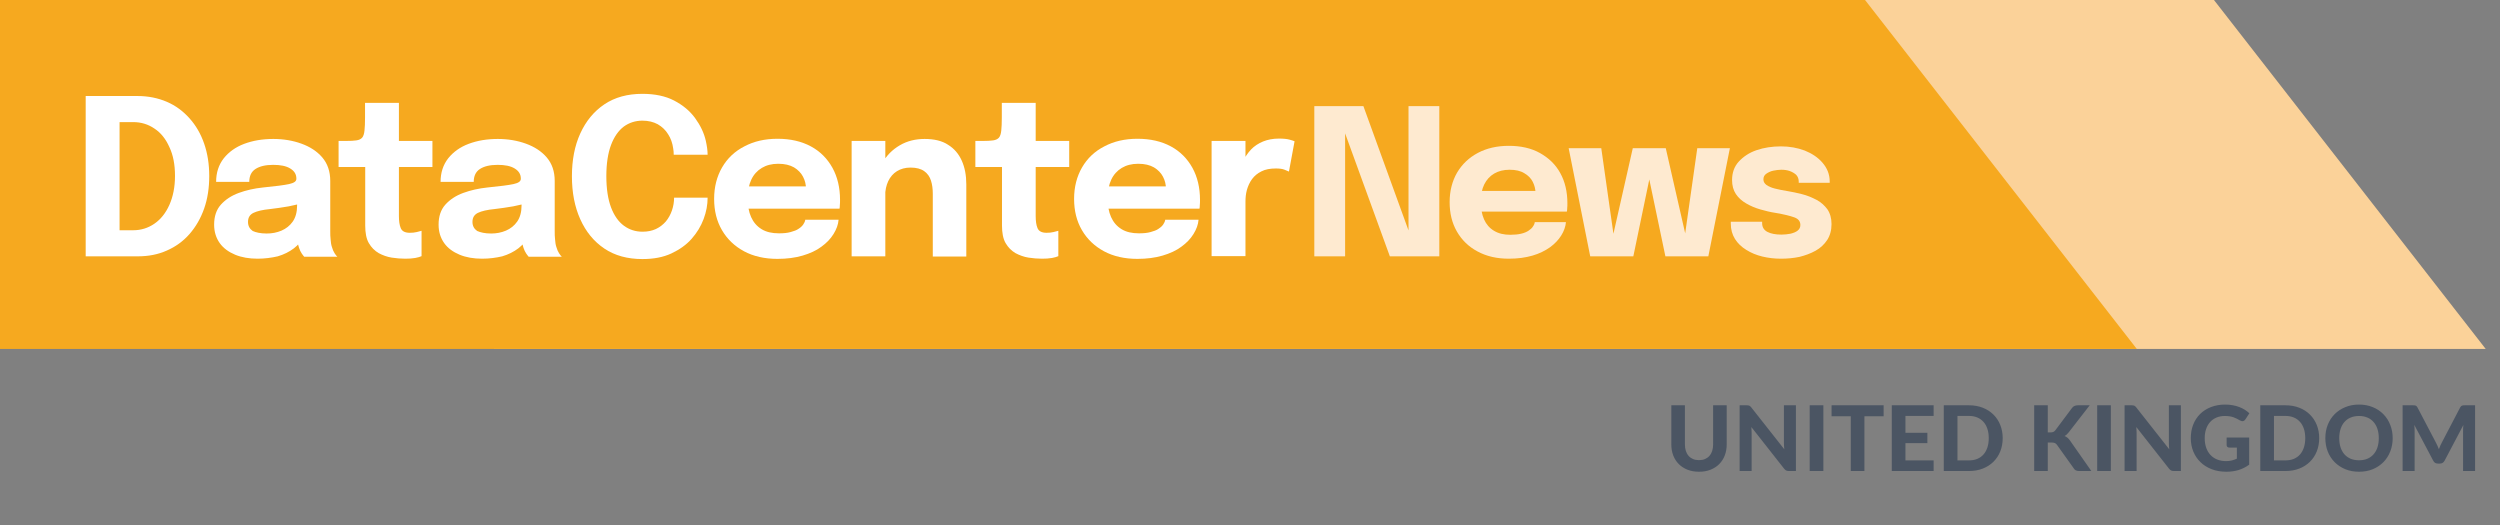 <svg width="138" height="29" viewBox="0 0 138 29" fill="none" xmlns="http://www.w3.org/2000/svg">
<rect x="0" y="0" width="138" height="29" fill="#808080" stroke="none"/>
<g clip-path="url(#clip0_841_1009)">
<path d="M27.26 19.26H137.21L122.21 0H27.26V19.26Z" fill="#FBD299"/>
<path d="M0 19.26H117.95L102.95 0H0V19.26Z" fill="#F6A91F"/>
<path d="M4.73 14.15V5.3H7.59C8.18 5.3 8.72 5.41 9.21 5.62C9.7 5.83 10.11 6.14 10.46 6.53C10.81 6.92 11.08 7.38 11.27 7.93C11.46 8.48 11.55 9.07 11.55 9.72C11.55 10.37 11.46 10.97 11.27 11.51C11.08 12.05 10.81 12.52 10.46 12.92C10.11 13.32 9.69 13.62 9.21 13.83C8.72 14.05 8.19 14.15 7.59 14.15H4.73ZM6.6 13.6L5.76 12.71H7.35C7.78 12.71 8.17 12.59 8.52 12.35C8.87 12.11 9.15 11.76 9.35 11.31C9.55 10.86 9.66 10.33 9.66 9.71C9.66 9.09 9.56 8.56 9.35 8.12C9.15 7.67 8.88 7.33 8.53 7.1C8.18 6.86 7.79 6.74 7.35 6.74H5.76L6.6 5.85V13.6Z" fill="white"/>
<path d="M14.22 14.28C13.76 14.28 13.34 14.21 12.98 14.06C12.62 13.91 12.33 13.7 12.13 13.42C11.93 13.14 11.82 12.8 11.82 12.4C11.82 11.95 11.94 11.58 12.19 11.3C12.44 11.02 12.77 10.8 13.18 10.65C13.59 10.5 14.03 10.4 14.51 10.35C15.21 10.28 15.69 10.22 15.96 10.16C16.23 10.1 16.36 10.01 16.36 9.87V9.86C16.36 9.62 16.25 9.44 16.02 9.3C15.79 9.16 15.48 9.1 15.08 9.1C14.65 9.1 14.33 9.18 14.1 9.33C13.87 9.48 13.76 9.72 13.76 10.04H11.93C11.93 9.53 12.07 9.1 12.35 8.74C12.63 8.39 13 8.12 13.48 7.94C13.96 7.76 14.49 7.67 15.09 7.67C15.65 7.67 16.17 7.76 16.64 7.93C17.11 8.1 17.5 8.35 17.79 8.69C18.08 9.03 18.23 9.46 18.23 9.99C18.23 10.07 18.23 10.16 18.23 10.24C18.23 10.32 18.23 10.4 18.23 10.49V12.75C18.23 12.91 18.23 13.07 18.25 13.22C18.26 13.37 18.28 13.51 18.32 13.63C18.36 13.77 18.41 13.89 18.47 13.98C18.53 14.07 18.58 14.14 18.62 14.17H16.79C16.76 14.14 16.72 14.08 16.66 14C16.6 13.91 16.55 13.81 16.51 13.69C16.46 13.55 16.43 13.41 16.41 13.27C16.39 13.13 16.38 12.96 16.38 12.77L16.76 13.03C16.65 13.29 16.47 13.52 16.22 13.71C15.97 13.9 15.67 14.05 15.33 14.15C14.98 14.23 14.61 14.28 14.22 14.28ZM14.72 12.89C15.01 12.89 15.28 12.84 15.54 12.73C15.79 12.62 16 12.46 16.16 12.23C16.32 12 16.4 11.7 16.4 11.34V10.7L16.86 11.15C16.6 11.25 16.29 11.32 15.94 11.39C15.59 11.45 15.25 11.5 14.91 11.54C14.5 11.58 14.2 11.65 13.99 11.75C13.79 11.85 13.69 12.01 13.69 12.25C13.69 12.47 13.78 12.63 13.95 12.75C14.12 12.83 14.38 12.89 14.72 12.89Z" fill="white"/>
<path d="M22.37 14.28C22.13 14.28 21.87 14.26 21.62 14.22C21.37 14.18 21.12 14.09 20.9 13.97C20.68 13.84 20.5 13.66 20.36 13.42C20.22 13.18 20.16 12.85 20.16 12.45C20.16 12.36 20.16 12.27 20.16 12.18C20.16 12.09 20.16 12 20.16 11.9V9.22H18.69V7.78H19.1C19.34 7.78 19.53 7.77 19.67 7.75C19.81 7.73 19.92 7.68 19.99 7.6C20.06 7.52 20.1 7.39 20.12 7.21C20.14 7.03 20.15 6.79 20.15 6.48V5.68H22.02V7.78H23.87V9.22H22.02V11.51C22.02 11.58 22.02 11.65 22.02 11.72C22.02 11.79 22.02 11.85 22.02 11.92C22.02 12.2 22.05 12.42 22.12 12.59C22.19 12.76 22.35 12.85 22.62 12.85C22.75 12.85 22.88 12.84 23 12.81C23.12 12.78 23.21 12.76 23.27 12.74V14.14C23.19 14.18 23.07 14.21 22.92 14.24C22.75 14.27 22.57 14.28 22.37 14.28Z" fill="white"/>
<path d="M26.61 14.28C26.15 14.28 25.73 14.21 25.37 14.06C25.01 13.91 24.72 13.7 24.52 13.42C24.32 13.14 24.21 12.8 24.21 12.4C24.21 11.95 24.33 11.58 24.58 11.3C24.83 11.02 25.16 10.8 25.57 10.65C25.98 10.5 26.42 10.4 26.9 10.35C27.6 10.28 28.08 10.22 28.35 10.16C28.62 10.1 28.75 10.01 28.75 9.87V9.86C28.75 9.62 28.64 9.44 28.41 9.3C28.18 9.16 27.87 9.1 27.47 9.1C27.04 9.1 26.72 9.18 26.49 9.33C26.26 9.48 26.15 9.72 26.15 10.04H24.32C24.32 9.53 24.46 9.1 24.74 8.74C25.02 8.39 25.39 8.12 25.87 7.94C26.35 7.76 26.88 7.67 27.48 7.67C28.04 7.67 28.56 7.76 29.03 7.93C29.5 8.1 29.89 8.35 30.18 8.69C30.47 9.03 30.62 9.46 30.62 9.99C30.62 10.07 30.62 10.16 30.62 10.24C30.62 10.32 30.62 10.4 30.62 10.49V12.75C30.62 12.91 30.62 13.07 30.64 13.22C30.65 13.37 30.67 13.51 30.71 13.63C30.75 13.77 30.8 13.89 30.86 13.98C30.92 14.07 30.97 14.14 31.01 14.17H29.18C29.15 14.14 29.11 14.08 29.05 14C28.99 13.91 28.94 13.81 28.9 13.69C28.85 13.55 28.82 13.41 28.8 13.27C28.78 13.13 28.77 12.96 28.77 12.77L29.15 13.03C29.04 13.29 28.86 13.52 28.61 13.71C28.36 13.9 28.06 14.05 27.72 14.15C27.38 14.23 27.01 14.28 26.61 14.28ZM27.11 12.89C27.4 12.89 27.67 12.84 27.93 12.73C28.18 12.62 28.39 12.46 28.55 12.23C28.71 12 28.79 11.7 28.79 11.34V10.7L29.25 11.15C28.99 11.25 28.68 11.32 28.33 11.39C27.98 11.45 27.64 11.5 27.3 11.54C26.89 11.58 26.59 11.65 26.38 11.75C26.18 11.85 26.08 12.01 26.08 12.25C26.08 12.47 26.17 12.63 26.34 12.75C26.52 12.83 26.77 12.89 27.11 12.89Z" fill="white"/>
<path d="M39.06 10.92C39.06 11.3 38.99 11.69 38.84 12.09C38.69 12.49 38.47 12.85 38.18 13.18C37.89 13.51 37.51 13.78 37.06 13.99C36.61 14.2 36.08 14.3 35.46 14.3C34.64 14.3 33.94 14.11 33.36 13.72C32.78 13.33 32.34 12.79 32.03 12.1C31.72 11.41 31.57 10.62 31.57 9.73C31.57 8.84 31.72 8.05 32.03 7.37C32.34 6.69 32.78 6.15 33.36 5.76C33.94 5.37 34.64 5.18 35.46 5.18C36.14 5.18 36.73 5.3 37.21 5.55C37.69 5.8 38.08 6.12 38.37 6.52C38.66 6.92 38.86 7.33 38.96 7.77C39.02 8.04 39.06 8.3 39.06 8.54H37.19C37.19 8.42 37.18 8.3 37.16 8.19C37.12 7.9 37.03 7.64 36.88 7.41C36.74 7.18 36.55 7 36.31 6.86C36.07 6.73 35.79 6.66 35.46 6.66C35.08 6.66 34.73 6.77 34.43 6.99C34.14 7.21 33.9 7.55 33.73 8C33.56 8.45 33.47 9.03 33.47 9.72C33.47 10.42 33.56 11 33.73 11.45C33.9 11.9 34.14 12.24 34.44 12.46C34.74 12.68 35.08 12.79 35.47 12.79C35.75 12.79 35.99 12.74 36.21 12.64C36.42 12.54 36.6 12.4 36.75 12.23C36.9 12.05 37.01 11.85 37.09 11.62C37.17 11.39 37.21 11.15 37.21 10.91H39.06V10.92Z" fill="white"/>
<path d="M40.45 11.52V10.29H44.67L44.49 10.6C44.49 10.57 44.49 10.54 44.49 10.51C44.49 10.48 44.49 10.45 44.49 10.42C44.49 10.19 44.44 9.97 44.33 9.76C44.22 9.55 44.06 9.38 43.83 9.24C43.6 9.11 43.32 9.04 42.96 9.04C42.6 9.04 42.3 9.12 42.05 9.27C41.8 9.42 41.6 9.64 41.47 9.92C41.34 10.2 41.27 10.54 41.27 10.93C41.27 11.34 41.33 11.69 41.46 11.98C41.59 12.27 41.78 12.49 42.04 12.65C42.3 12.81 42.62 12.88 43 12.88C43.25 12.88 43.46 12.86 43.64 12.81C43.82 12.76 43.97 12.71 44.08 12.63C44.19 12.56 44.28 12.48 44.34 12.39C44.4 12.3 44.44 12.22 44.45 12.13H46.29C46.27 12.4 46.17 12.66 46.01 12.92C45.85 13.18 45.63 13.41 45.34 13.62C45.06 13.83 44.71 13.99 44.3 14.11C43.89 14.23 43.43 14.29 42.91 14.29C42.21 14.29 41.59 14.15 41.07 13.87C40.55 13.59 40.14 13.2 39.85 12.7C39.56 12.2 39.42 11.63 39.42 10.98C39.42 10.32 39.57 9.74 39.86 9.24C40.15 8.74 40.56 8.35 41.09 8.08C41.62 7.8 42.22 7.66 42.92 7.66C43.63 7.66 44.24 7.8 44.76 8.08C45.28 8.36 45.67 8.76 45.95 9.26C46.23 9.77 46.37 10.36 46.37 11.03C46.37 11.13 46.37 11.23 46.36 11.32C46.36 11.41 46.35 11.48 46.34 11.52H40.45Z" fill="white"/>
<path d="M47.01 14.15V7.78H48.87V14.15H47.01ZM51.49 14.15V11.44C51.49 11.29 51.49 11.15 51.49 11.03C51.49 10.91 51.49 10.79 51.49 10.69C51.49 10.43 51.46 10.19 51.39 9.97C51.32 9.75 51.2 9.58 51.02 9.45C50.84 9.32 50.59 9.25 50.26 9.25C49.97 9.25 49.72 9.32 49.51 9.45C49.3 9.58 49.14 9.77 49.03 10C48.92 10.24 48.86 10.51 48.86 10.82L48.34 10.45C48.34 9.9 48.46 9.41 48.7 9C48.94 8.58 49.26 8.26 49.67 8.02C50.08 7.78 50.54 7.67 51.04 7.67C51.56 7.67 52 7.77 52.33 7.99C52.67 8.2 52.92 8.49 53.09 8.87C53.26 9.25 53.34 9.68 53.34 10.18C53.34 10.38 53.34 10.61 53.34 10.86C53.34 11.11 53.34 11.37 53.34 11.63V14.16H51.49V14.15Z" fill="white"/>
<path d="M57.52 14.28C57.28 14.28 57.02 14.26 56.77 14.22C56.52 14.18 56.27 14.09 56.05 13.97C55.83 13.84 55.65 13.66 55.51 13.42C55.37 13.18 55.31 12.85 55.31 12.45C55.31 12.36 55.31 12.27 55.31 12.18C55.31 12.09 55.31 12 55.31 11.9V9.22H53.84V7.78H54.25C54.49 7.78 54.68 7.77 54.82 7.75C54.96 7.73 55.07 7.68 55.14 7.6C55.21 7.52 55.25 7.39 55.27 7.21C55.29 7.03 55.3 6.79 55.3 6.48V5.68H57.17V7.78H59.02V9.22H57.17V11.51C57.17 11.58 57.17 11.65 57.17 11.72C57.17 11.79 57.17 11.85 57.17 11.92C57.17 12.2 57.2 12.42 57.27 12.59C57.34 12.76 57.5 12.85 57.77 12.85C57.9 12.85 58.03 12.84 58.15 12.81C58.27 12.78 58.36 12.76 58.42 12.74V14.14C58.34 14.18 58.22 14.21 58.07 14.24C57.9 14.27 57.72 14.28 57.52 14.28Z" fill="white"/>
<path d="M60.32 11.52V10.29H64.54L64.36 10.6C64.36 10.57 64.36 10.54 64.36 10.51C64.36 10.48 64.36 10.45 64.36 10.42C64.36 10.19 64.31 9.97 64.2 9.76C64.09 9.55 63.93 9.38 63.7 9.24C63.47 9.11 63.19 9.04 62.83 9.04C62.47 9.04 62.17 9.12 61.92 9.27C61.67 9.42 61.47 9.64 61.34 9.92C61.21 10.2 61.14 10.54 61.14 10.93C61.14 11.34 61.2 11.69 61.33 11.98C61.46 12.27 61.65 12.49 61.91 12.65C62.17 12.81 62.49 12.88 62.87 12.88C63.12 12.88 63.33 12.86 63.51 12.81C63.69 12.76 63.84 12.71 63.95 12.63C64.06 12.56 64.15 12.48 64.21 12.39C64.27 12.3 64.31 12.22 64.32 12.13H66.16C66.14 12.4 66.04 12.66 65.88 12.92C65.72 13.18 65.5 13.41 65.21 13.62C64.93 13.83 64.58 13.99 64.17 14.11C63.76 14.23 63.3 14.29 62.78 14.29C62.08 14.29 61.46 14.15 60.94 13.87C60.42 13.59 60.01 13.2 59.72 12.7C59.43 12.2 59.29 11.63 59.29 10.98C59.29 10.32 59.44 9.74 59.73 9.24C60.02 8.74 60.43 8.35 60.96 8.08C61.49 7.8 62.09 7.66 62.79 7.66C63.5 7.66 64.11 7.8 64.63 8.08C65.15 8.36 65.54 8.76 65.82 9.26C66.1 9.77 66.24 10.36 66.24 11.03C66.24 11.13 66.24 11.23 66.23 11.32C66.23 11.41 66.22 11.48 66.21 11.52H60.32Z" fill="white"/>
<path d="M66.88 14.15V7.78H68.75V9.98L68.37 9.74C68.41 9.44 68.49 9.16 68.61 8.91C68.73 8.66 68.88 8.44 69.06 8.25C69.24 8.06 69.46 7.92 69.72 7.81C69.97 7.71 70.26 7.65 70.59 7.65C70.85 7.65 71.05 7.67 71.19 7.71C71.33 7.75 71.43 7.78 71.46 7.8L71.15 9.47C71.11 9.45 71.03 9.42 70.91 9.37C70.79 9.32 70.63 9.3 70.43 9.3C70.11 9.3 69.84 9.35 69.63 9.46C69.41 9.57 69.24 9.71 69.11 9.89C68.98 10.07 68.89 10.27 68.83 10.48C68.77 10.7 68.75 10.91 68.75 11.13V14.14H66.88V14.15Z" fill="white"/>
<path d="M74.25 14.15H72.55V5.86H75.26L78.04 13.52L77.75 13.59V5.86H79.45V14.15H76.72L73.94 6.51L74.25 6.44V14.15Z" fill="#FEEAD0"/>
<path d="M80.97 11.69V10.54H84.93L84.76 10.83C84.76 10.8 84.76 10.77 84.76 10.74C84.76 10.71 84.76 10.68 84.76 10.66C84.76 10.45 84.71 10.24 84.61 10.04C84.51 9.84 84.35 9.68 84.14 9.56C83.93 9.43 83.66 9.37 83.33 9.37C83 9.37 82.72 9.44 82.48 9.58C82.24 9.72 82.06 9.92 81.93 10.18C81.8 10.44 81.74 10.76 81.74 11.13C81.74 11.51 81.8 11.84 81.92 12.11C82.04 12.38 82.22 12.59 82.47 12.74C82.72 12.89 83.01 12.96 83.37 12.96C83.6 12.96 83.8 12.94 83.97 12.9C84.14 12.86 84.28 12.8 84.38 12.73C84.48 12.66 84.57 12.59 84.62 12.5C84.68 12.42 84.71 12.34 84.72 12.26H86.44C86.42 12.51 86.33 12.76 86.18 13C86.03 13.24 85.82 13.46 85.56 13.65C85.29 13.84 84.97 14 84.59 14.11C84.21 14.22 83.78 14.28 83.29 14.28C82.63 14.28 82.06 14.15 81.56 13.88C81.07 13.62 80.69 13.25 80.42 12.78C80.15 12.31 80.02 11.77 80.02 11.16C80.02 10.54 80.16 10 80.43 9.53C80.71 9.06 81.09 8.7 81.58 8.44C82.07 8.18 82.64 8.05 83.29 8.05C83.95 8.05 84.53 8.18 85.01 8.45C85.49 8.72 85.87 9.08 86.13 9.56C86.39 10.03 86.52 10.59 86.52 11.22C86.52 11.31 86.52 11.4 86.51 11.49C86.51 11.58 86.5 11.64 86.49 11.68H80.97V11.69Z" fill="#FEEAD0"/>
<path d="M87.78 14.15L86.59 8.18H88.39L89.17 13.67L88.89 13.66L90.13 8.18H91.4L90.16 14.15H87.78ZM91.93 14.15L90.68 8.18H91.95L93.2 13.66L92.91 13.67L93.69 8.18H95.49L94.3 14.15H91.93Z" fill="#FEEAD0"/>
<path d="M98.31 14.28C97.95 14.28 97.61 14.24 97.28 14.16C96.95 14.08 96.66 13.96 96.39 13.79C96.13 13.63 95.92 13.43 95.77 13.19C95.62 12.95 95.54 12.67 95.54 12.34C95.54 12.33 95.54 12.31 95.54 12.29C95.54 12.27 95.54 12.25 95.54 12.24H97.27C97.27 12.25 97.27 12.26 97.27 12.28C97.27 12.3 97.27 12.31 97.27 12.32C97.27 12.54 97.37 12.7 97.56 12.8C97.75 12.9 98.01 12.95 98.34 12.95C98.51 12.95 98.68 12.93 98.84 12.9C99 12.86 99.13 12.81 99.23 12.73C99.33 12.65 99.38 12.55 99.38 12.42C99.38 12.22 99.27 12.08 99.05 12C98.83 11.92 98.48 11.83 98 11.75C97.73 11.71 97.45 11.64 97.17 11.56C96.89 11.48 96.63 11.37 96.39 11.23C96.15 11.09 95.96 10.92 95.82 10.71C95.68 10.5 95.61 10.24 95.61 9.94C95.61 9.54 95.73 9.19 95.98 8.92C96.23 8.65 96.55 8.43 96.96 8.29C97.37 8.15 97.82 8.08 98.31 8.08C98.78 8.08 99.22 8.16 99.62 8.31C100.02 8.47 100.35 8.69 100.6 8.98C100.85 9.27 101 9.61 101 10.02C101 10.03 101 10.04 101 10.05C101 10.07 101 10.08 101 10.09H99.29C99.29 10.08 99.29 10.06 99.29 10.05C99.29 10.04 99.29 10.03 99.29 10.02C99.29 9.87 99.24 9.75 99.15 9.65C99.05 9.56 98.93 9.49 98.79 9.44C98.65 9.39 98.49 9.37 98.33 9.37C98.19 9.37 98.04 9.39 97.89 9.42C97.74 9.45 97.6 9.52 97.5 9.59C97.4 9.66 97.34 9.76 97.34 9.9C97.34 10.03 97.4 10.13 97.51 10.21C97.62 10.29 97.78 10.36 97.98 10.41C98.18 10.46 98.42 10.51 98.68 10.55C98.93 10.59 99.2 10.65 99.48 10.72C99.76 10.79 100.02 10.9 100.27 11.03C100.52 11.16 100.71 11.34 100.87 11.55C101.02 11.77 101.1 12.04 101.1 12.37C101.1 12.71 101.02 13 100.86 13.25C100.7 13.49 100.49 13.69 100.22 13.84C99.95 13.99 99.65 14.1 99.33 14.18C98.99 14.25 98.66 14.28 98.31 14.28Z" fill="#FEEAD0"/>
</g>
<path d="M93.787 25.4C93.909 25.4 94.018 25.38 94.114 25.34C94.211 25.298 94.293 25.24 94.359 25.165C94.426 25.09 94.477 24.999 94.512 24.892C94.547 24.786 94.564 24.666 94.564 24.532V22.372H95.314V24.532C95.314 24.753 95.278 24.955 95.207 25.14C95.137 25.323 95.036 25.482 94.904 25.615C94.773 25.748 94.613 25.852 94.424 25.927C94.236 26.003 94.023 26.04 93.787 26.04C93.55 26.04 93.337 26.003 93.147 25.927C92.959 25.852 92.799 25.748 92.667 25.615C92.535 25.482 92.433 25.323 92.362 25.14C92.292 24.955 92.257 24.753 92.257 24.532V22.372H93.007V24.532C93.007 24.666 93.024 24.786 93.059 24.892C93.094 24.999 93.145 25.09 93.212 25.165C93.278 25.24 93.36 25.298 93.457 25.34C93.553 25.38 93.663 25.4 93.787 25.4ZM99.135 22.372V26H98.748C98.689 26 98.64 25.991 98.6 25.973C98.56 25.953 98.521 25.919 98.483 25.872L96.675 23.573C96.68 23.631 96.683 23.688 96.685 23.745C96.688 23.802 96.69 23.854 96.69 23.902V26H96.028V22.372H96.422C96.454 22.372 96.481 22.374 96.502 22.378C96.526 22.379 96.547 22.385 96.565 22.395C96.583 22.403 96.601 22.415 96.618 22.43C96.634 22.445 96.653 22.465 96.672 22.49L98.493 24.8C98.486 24.737 98.481 24.676 98.478 24.617C98.474 24.558 98.472 24.501 98.472 24.448V22.372H99.135ZM100.65 26H99.895V22.372H100.65V26ZM103.976 22.977H102.916V26H102.163V22.977H101.103V22.372H103.976V22.977ZM105.181 22.96V23.892H106.391V24.46H105.181V25.413H106.736V26H104.426V22.372H106.736V22.96H105.181ZM110.549 24.185C110.549 24.45 110.504 24.694 110.414 24.918C110.326 25.139 110.2 25.33 110.037 25.49C109.875 25.65 109.68 25.775 109.452 25.865C109.224 25.955 108.97 26 108.692 26H107.297V22.372H108.692C108.97 22.372 109.224 22.418 109.452 22.508C109.68 22.598 109.875 22.723 110.037 22.885C110.2 23.045 110.326 23.236 110.414 23.457C110.504 23.679 110.549 23.922 110.549 24.185ZM109.779 24.185C109.779 23.995 109.754 23.824 109.704 23.672C109.654 23.521 109.583 23.392 109.489 23.288C109.396 23.183 109.282 23.102 109.147 23.045C109.014 22.988 108.862 22.96 108.692 22.96H108.052V25.413H108.692C108.862 25.413 109.014 25.385 109.147 25.33C109.282 25.273 109.396 25.192 109.489 25.087C109.583 24.981 109.654 24.852 109.704 24.7C109.754 24.548 109.779 24.377 109.779 24.185ZM113.037 23.87H113.185C113.308 23.87 113.397 23.832 113.452 23.755L114.37 22.527C114.413 22.469 114.461 22.429 114.512 22.407C114.564 22.384 114.627 22.372 114.702 22.372H115.352L114.197 23.86C114.122 23.957 114.045 24.026 113.965 24.067C114.023 24.091 114.076 24.122 114.122 24.16C114.169 24.197 114.214 24.246 114.257 24.308L115.442 26H114.775C114.731 26 114.694 25.997 114.662 25.99C114.632 25.983 114.606 25.974 114.582 25.962C114.559 25.951 114.539 25.937 114.522 25.92C114.506 25.902 114.49 25.881 114.475 25.858L113.542 24.552C113.511 24.508 113.473 24.476 113.43 24.457C113.386 24.438 113.326 24.427 113.247 24.427H113.037V26H112.287V22.372H113.037V23.87ZM116.519 26H115.764V22.372H116.519V26ZM120.385 22.372V26H119.997C119.939 26 119.89 25.991 119.85 25.973C119.81 25.953 119.771 25.919 119.732 25.872L117.925 23.573C117.93 23.631 117.933 23.688 117.935 23.745C117.938 23.802 117.94 23.854 117.94 23.902V26H117.277V22.372H117.672C117.704 22.372 117.731 22.374 117.752 22.378C117.776 22.379 117.797 22.385 117.815 22.395C117.833 22.403 117.851 22.415 117.867 22.43C117.884 22.445 117.902 22.465 117.922 22.49L119.742 24.8C119.736 24.737 119.731 24.676 119.727 24.617C119.724 24.558 119.722 24.501 119.722 24.448V22.372H120.385ZM122.91 24.152H124.155V25.65C123.97 25.785 123.772 25.884 123.562 25.948C123.354 26.009 123.133 26.04 122.9 26.04C122.601 26.04 122.331 25.994 122.09 25.902C121.848 25.809 121.641 25.68 121.47 25.515C121.298 25.35 121.165 25.154 121.072 24.927C120.979 24.701 120.932 24.453 120.932 24.185C120.932 23.913 120.976 23.664 121.065 23.438C121.155 23.211 121.282 23.016 121.447 22.852C121.612 22.689 121.811 22.562 122.045 22.47C122.28 22.378 122.542 22.332 122.832 22.332C122.982 22.332 123.122 22.345 123.252 22.37C123.382 22.393 123.502 22.427 123.612 22.47C123.722 22.512 123.823 22.562 123.915 22.62C124.006 22.678 124.09 22.742 124.165 22.812L123.947 23.148C123.914 23.201 123.87 23.233 123.817 23.245C123.764 23.257 123.705 23.243 123.642 23.205C123.582 23.168 123.523 23.136 123.465 23.108C123.408 23.078 123.347 23.052 123.282 23.03C123.217 23.008 123.146 22.992 123.07 22.98C122.993 22.968 122.905 22.962 122.805 22.962C122.636 22.962 122.484 22.992 122.347 23.05C122.21 23.108 122.094 23.191 121.997 23.297C121.902 23.404 121.829 23.532 121.777 23.683C121.725 23.832 121.7 24 121.7 24.185C121.7 24.385 121.728 24.564 121.785 24.723C121.841 24.879 121.921 25.012 122.025 25.12C122.128 25.228 122.251 25.311 122.395 25.367C122.54 25.424 122.7 25.453 122.877 25.453C122.997 25.453 123.104 25.441 123.197 25.418C123.292 25.392 123.385 25.359 123.475 25.317V24.707H123.065C123.016 24.707 122.978 24.695 122.95 24.67C122.923 24.643 122.91 24.61 122.91 24.57V24.152ZM128.02 24.185C128.02 24.45 127.975 24.694 127.885 24.918C127.797 25.139 127.671 25.33 127.508 25.49C127.346 25.65 127.151 25.775 126.923 25.865C126.694 25.955 126.441 26 126.163 26H124.768V22.372H126.163C126.441 22.372 126.694 22.418 126.923 22.508C127.151 22.598 127.346 22.723 127.508 22.885C127.671 23.045 127.797 23.236 127.885 23.457C127.975 23.679 128.02 23.922 128.02 24.185ZM127.25 24.185C127.25 23.995 127.225 23.824 127.175 23.672C127.125 23.521 127.054 23.392 126.96 23.288C126.867 23.183 126.753 23.102 126.618 23.045C126.484 22.988 126.333 22.96 126.163 22.96H125.523V25.413H126.163C126.333 25.413 126.484 25.385 126.618 25.33C126.753 25.273 126.867 25.192 126.96 25.087C127.054 24.981 127.125 24.852 127.175 24.7C127.225 24.548 127.25 24.377 127.25 24.185ZM132.076 24.185C132.076 24.45 132.031 24.696 131.941 24.922C131.853 25.149 131.727 25.345 131.564 25.51C131.402 25.675 131.207 25.805 130.979 25.9C130.751 25.993 130.497 26.04 130.219 26.04C129.941 26.04 129.687 25.993 129.459 25.9C129.231 25.805 129.035 25.675 128.871 25.51C128.708 25.345 128.581 25.149 128.491 24.922C128.403 24.696 128.359 24.45 128.359 24.185C128.359 23.92 128.403 23.675 128.491 23.45C128.581 23.223 128.708 23.027 128.871 22.863C129.035 22.698 129.231 22.568 129.459 22.475C129.687 22.38 129.941 22.332 130.219 22.332C130.497 22.332 130.751 22.38 130.979 22.475C131.207 22.568 131.402 22.698 131.564 22.865C131.727 23.03 131.853 23.226 131.941 23.453C132.031 23.677 132.076 23.922 132.076 24.185ZM131.309 24.185C131.309 23.995 131.284 23.825 131.234 23.675C131.184 23.523 131.111 23.395 131.016 23.29C130.923 23.183 130.809 23.102 130.674 23.047C130.541 22.991 130.389 22.962 130.219 22.962C130.049 22.962 129.896 22.991 129.761 23.047C129.626 23.102 129.511 23.183 129.416 23.29C129.323 23.395 129.251 23.523 129.201 23.675C129.151 23.825 129.126 23.995 129.126 24.185C129.126 24.377 129.151 24.548 129.201 24.7C129.251 24.85 129.323 24.977 129.416 25.082C129.511 25.188 129.626 25.268 129.761 25.325C129.896 25.38 130.049 25.407 130.219 25.407C130.389 25.407 130.541 25.38 130.674 25.325C130.809 25.268 130.923 25.188 131.016 25.082C131.111 24.977 131.184 24.85 131.234 24.7C131.284 24.548 131.309 24.377 131.309 24.185ZM136.624 22.372V26H135.962V23.773C135.962 23.726 135.962 23.676 135.964 23.622C135.967 23.569 135.972 23.515 135.979 23.46L134.942 25.427C134.885 25.536 134.797 25.59 134.679 25.59H134.574C134.516 25.59 134.464 25.577 134.419 25.55C134.374 25.522 134.338 25.481 134.312 25.427L133.269 23.453C133.274 23.511 133.278 23.567 133.282 23.622C133.285 23.676 133.287 23.726 133.287 23.773V26H132.624V22.372H133.194C133.226 22.372 133.254 22.373 133.279 22.375C133.304 22.377 133.326 22.382 133.344 22.39C133.364 22.397 133.382 22.408 133.397 22.425C133.413 22.44 133.429 22.462 133.444 22.49L134.459 24.425C134.491 24.483 134.52 24.543 134.547 24.605C134.575 24.667 134.602 24.73 134.627 24.795C134.652 24.728 134.677 24.663 134.704 24.6C134.732 24.537 134.762 24.476 134.794 24.418L135.802 22.49C135.817 22.462 135.832 22.44 135.849 22.425C135.866 22.408 135.883 22.397 135.902 22.39C135.922 22.382 135.943 22.377 135.967 22.375C135.992 22.373 136.021 22.372 136.054 22.372H136.624Z" fill="#4B5563"/>
<defs>
<clipPath id="clip0_841_1009">
<rect width="137.21" height="19.26" fill="white"/>
</clipPath>
</defs>
</svg>
